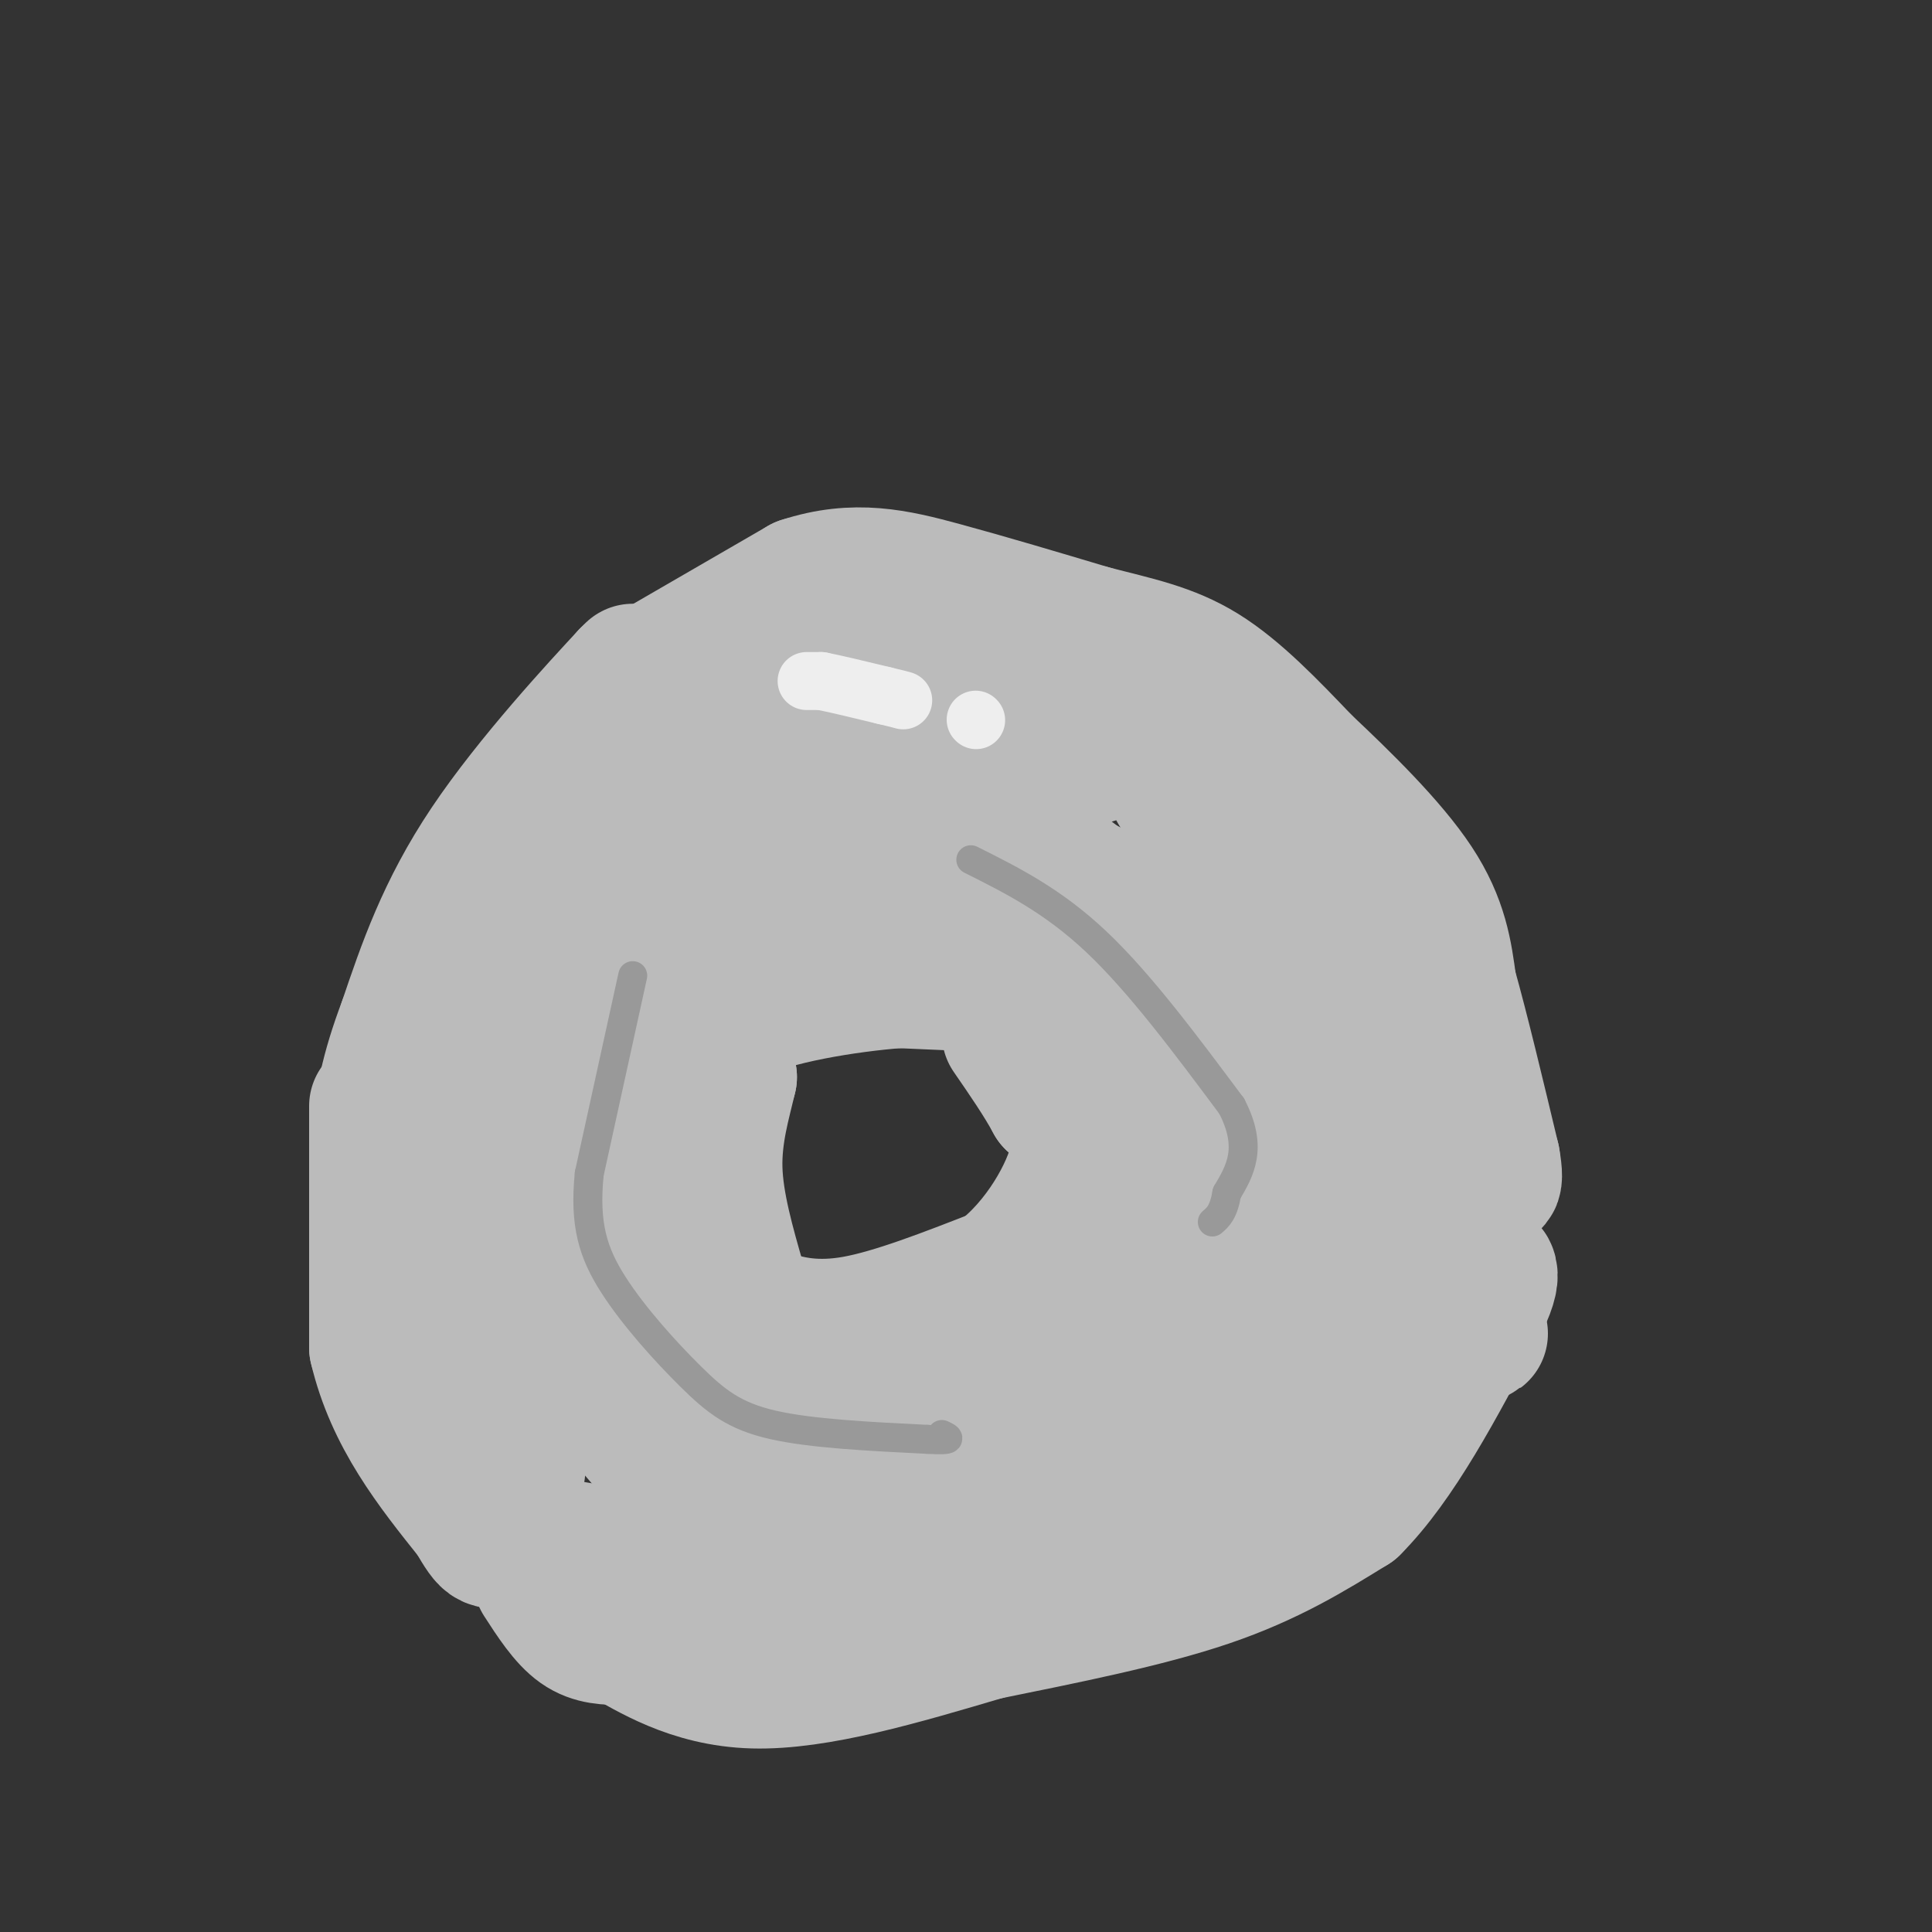<svg viewBox='0 0 400 400' version='1.1' xmlns='http://www.w3.org/2000/svg' xmlns:xlink='http://www.w3.org/1999/xlink'><rect x="0" y="0" width="400" height="400" fill="#333333" stroke="none"/><g fill='none' stroke='rgb(187,187,187)' stroke-width='28' stroke-linecap='round' stroke-linejoin='round'><path d='M209,204c0.000,0.000 -23.000,-1.000 -23,-1'/><path d='M186,203c-10.822,0.822 -26.378,3.378 -33,7c-6.622,3.622 -4.311,8.311 -2,13'/><path d='M151,223c-1.200,5.178 -3.200,11.622 -3,19c0.200,7.378 2.600,15.689 5,24'/><path d='M153,266c1.702,5.119 3.458,5.917 7,7c3.542,1.083 8.869,2.452 17,1c8.131,-1.452 19.065,-5.726 30,-10'/><path d='M207,264c8.444,-6.356 14.556,-17.244 16,-24c1.444,-6.756 -1.778,-9.378 -5,-12'/><path d='M218,228c-2.333,-4.333 -5.667,-9.167 -9,-14'/><path d='M131,139c0.000,0.000 -1.000,1.000 -1,1'/><path d='M130,140c-5.844,6.289 -19.956,21.511 -29,35c-9.044,13.489 -13.022,25.244 -17,37'/><path d='M84,212c-3.844,10.111 -4.956,16.889 -5,21c-0.044,4.111 0.978,5.556 2,7'/><path d='M78,229c0.000,0.000 0.000,50.000 0,50'/><path d='M78,279c3.333,14.167 11.667,24.583 20,35'/><path d='M98,314c3.733,6.378 3.067,4.822 8,5c4.933,0.178 15.467,2.089 26,4'/><path d='M132,323c14.356,0.622 37.244,0.178 49,-1c11.756,-1.178 12.378,-3.089 13,-5'/><path d='M194,317c9.500,-6.167 26.750,-19.083 44,-32'/><path d='M188,318c0.000,0.000 5.000,-1.000 5,-1'/><path d='M193,317c16.000,-6.000 53.500,-20.500 91,-35'/><path d='M284,282c15.500,-11.333 8.750,-22.167 2,-33'/><path d='M286,249c0.444,-9.533 0.556,-16.867 -2,-26c-2.556,-9.133 -7.778,-20.067 -13,-31'/><path d='M271,192c-6.333,-9.500 -15.667,-17.750 -25,-26'/><path d='M246,166c-4.167,-4.333 -2.083,-2.167 0,0'/><path d='M128,143c0.000,0.000 38.000,-22.000 38,-22'/><path d='M166,121c10.978,-3.600 19.422,-1.600 29,1c9.578,2.600 20.289,5.800 31,9'/><path d='M226,131c9.000,2.333 16.000,3.667 23,8c7.000,4.333 14.000,11.667 21,19'/><path d='M270,158c8.067,7.578 17.733,17.022 23,25c5.267,7.978 6.133,14.489 7,21'/><path d='M300,204c2.667,9.500 5.833,22.750 9,36'/><path d='M309,240c1.167,6.500 -0.417,4.750 -2,3'/><path d='M112,327c2.583,4.000 5.167,8.000 8,10c2.833,2.000 5.917,2.000 9,2'/><path d='M129,339c5.267,2.756 13.933,8.644 27,9c13.067,0.356 30.533,-4.822 48,-10'/><path d='M204,338c16.356,-3.333 33.244,-6.667 46,-11c12.756,-4.333 21.378,-9.667 30,-15'/><path d='M280,312c9.333,-9.333 17.667,-25.167 26,-41'/><path d='M306,271c4.333,-8.333 2.167,-8.667 0,-9'/><path d='M232,310c4.167,-3.333 8.333,-6.667 20,-12c11.667,-5.333 30.833,-12.667 50,-20'/><path d='M302,278c8.167,-3.333 3.583,-1.667 -1,0'/><path d='M154,298c0.000,0.000 12.000,-5.000 12,-5'/><path d='M166,293c6.933,-3.889 18.267,-11.111 28,-15c9.733,-3.889 17.867,-4.444 26,-5'/><path d='M220,273c4.800,-0.111 3.800,2.111 1,5c-2.800,2.889 -7.400,6.444 -12,10'/><path d='M209,288c-6.267,4.000 -15.933,9.000 -25,12c-9.067,3.000 -17.533,4.000 -26,5'/><path d='M158,305c-5.476,-0.524 -6.167,-4.333 5,-7c11.167,-2.667 34.190,-4.190 51,-8c16.810,-3.810 27.405,-9.905 38,-16'/><path d='M252,274c8.756,-4.533 11.644,-7.867 12,-10c0.356,-2.133 -1.822,-3.067 -4,-4'/><path d='M260,260c-5.500,-8.667 -17.250,-28.333 -29,-48'/><path d='M234,248c0.000,0.000 0.100,0.100 0.1,0.1'/><path d='M235,257c0.000,0.000 0.100,0.100 0.1,0.1'/><path d='M269,266c0.000,0.000 0.100,0.100 0.1,0.1'/><path d='M269,266c-1.333,-7.083 -2.667,-14.167 -7,-23c-4.333,-8.833 -11.667,-19.417 -19,-30'/><path d='M243,213c-8.778,-11.867 -21.222,-26.533 -25,-32c-3.778,-5.467 1.111,-1.733 6,2'/><path d='M224,183c9.369,4.405 29.792,14.417 39,20c9.208,5.583 7.202,6.738 6,9c-1.202,2.262 -1.601,5.631 -2,9'/><path d='M267,221c-4.833,-3.333 -15.917,-16.167 -27,-29'/><path d='M240,192c-5.844,-5.844 -6.956,-5.956 -14,-6c-7.044,-0.044 -20.022,-0.022 -33,0'/><path d='M193,186c-8.167,-0.500 -12.083,-1.750 -16,-3'/><path d='M140,183c0.000,0.000 95.000,-29.000 95,-29'/><path d='M235,154c15.833,-4.667 7.917,-1.833 0,1'/><path d='M136,167c0.000,0.000 38.000,-18.000 38,-18'/><path d='M174,149c9.833,-3.833 15.417,-4.417 21,-5'/><path d='M195,144c9.226,-1.810 21.792,-3.833 28,-4c6.208,-0.167 6.060,1.524 5,3c-1.060,1.476 -3.030,2.738 -5,4'/><path d='M223,147c-6.867,-1.333 -21.533,-6.667 -30,-8c-8.467,-1.333 -10.733,1.333 -13,4'/><path d='M180,143c-9.889,6.978 -28.111,22.422 -37,31c-8.889,8.578 -8.444,10.289 -8,12'/><path d='M135,186c-1.321,2.881 -0.625,4.083 0,3c0.625,-1.083 1.179,-4.452 4,-6c2.821,-1.548 7.911,-1.274 13,-1'/><path d='M152,182c3.800,1.000 6.800,4.000 6,6c-0.800,2.000 -5.400,3.000 -10,4'/><path d='M148,192c-8.889,4.489 -26.111,13.711 -33,22c-6.889,8.289 -3.444,15.644 0,23'/><path d='M115,237c-0.167,4.333 -0.583,3.667 -1,3'/><path d='M115,241c0.000,0.000 29.000,51.000 29,51'/><path d='M144,292c5.444,8.733 4.556,5.067 2,-7c-2.556,-12.067 -6.778,-32.533 -11,-53'/><path d='M135,232c-2.000,-13.167 -1.500,-19.583 -1,-26'/><path d='M134,206c-0.667,-5.000 -1.833,-4.500 -3,-4'/><path d='M123,169c0.000,0.000 -9.000,25.000 -9,25'/><path d='M114,194c-2.333,8.067 -3.667,15.733 -2,29c1.667,13.267 6.333,32.133 11,51'/><path d='M123,274c1.667,8.667 0.333,4.833 -1,1'/><path d='M134,299c0.000,0.000 -6.000,-7.000 -6,-7'/><path d='M128,292c-10.214,-9.845 -32.750,-30.958 -42,-40c-9.250,-9.042 -5.214,-6.012 -3,-6c2.214,0.012 2.607,-2.994 3,-6'/><path d='M86,240c0.333,-3.511 -0.333,-9.289 3,1c3.333,10.289 10.667,36.644 18,63'/><path d='M107,304c1.333,3.578 -4.333,-18.978 -7,-36c-2.667,-17.022 -2.333,-28.511 -2,-40'/><path d='M98,228c-0.333,-8.833 -0.167,-10.917 0,-13'/></g>
<g fill='none' stroke='rgb(153,153,153)' stroke-width='6' stroke-linecap='round' stroke-linejoin='round'><path d='M131,202c0.000,0.000 -9.000,41.000 -9,41'/><path d='M122,243c-1.061,10.550 0.788,16.426 5,23c4.212,6.574 10.788,13.847 16,19c5.212,5.153 9.061,8.187 17,10c7.939,1.813 19.970,2.407 32,3'/><path d='M192,298c5.833,0.333 4.417,-0.333 3,-1'/><path d='M201,178c8.500,4.250 17.000,8.500 26,17c9.000,8.500 18.500,21.250 28,34'/><path d='M255,229c4.500,8.667 1.750,13.333 -1,18'/><path d='M254,247c-0.667,4.000 -1.833,5.000 -3,6'/></g>
<g fill='none' stroke='rgb(238,238,238)' stroke-width='12' stroke-linecap='round' stroke-linejoin='round'><path d='M167,141c0.000,0.000 3.000,0.000 3,0'/><path d='M170,141c2.667,0.500 7.833,1.750 13,3'/><path d='M183,144c2.833,0.667 3.417,0.833 4,1'/><path d='M202,149c0.000,0.000 0.100,0.100 0.1,0.1'/></g>
</svg>